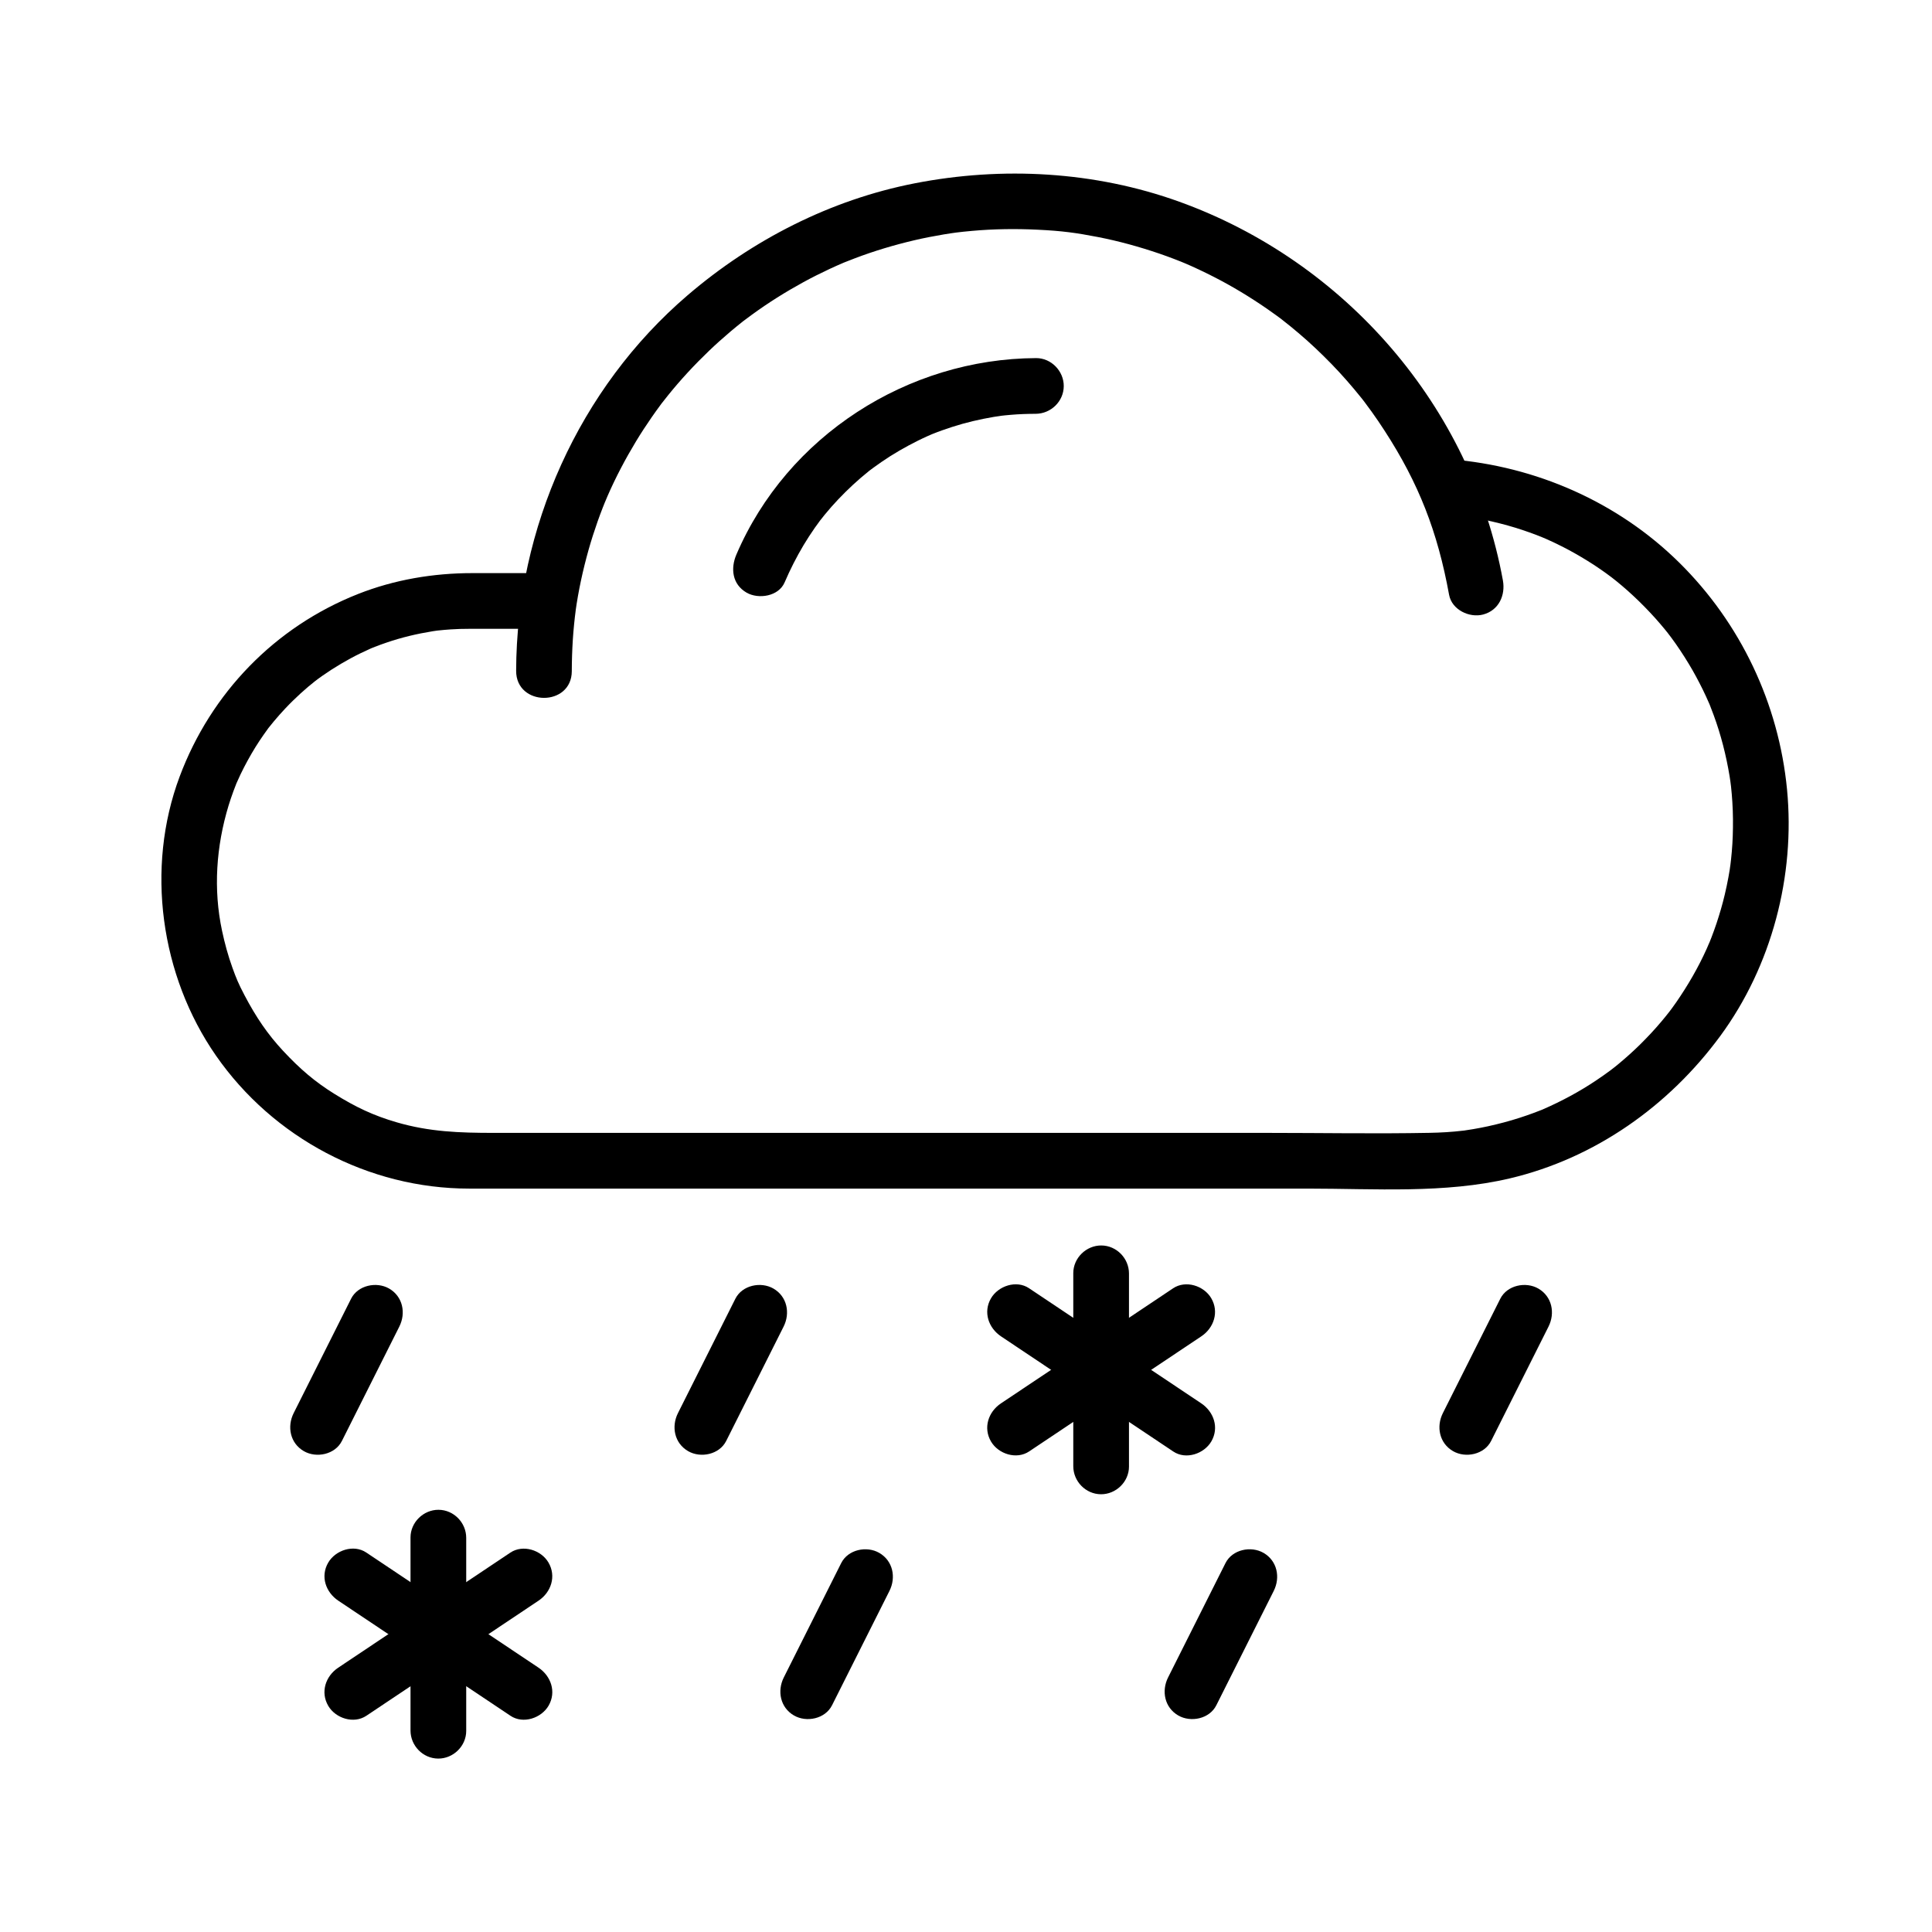 <?xml version="1.0" encoding="UTF-8"?>
<!-- The Best Svg Icon site in the world: iconSvg.co, Visit us! https://iconsvg.co -->
<svg fill="#000000" width="800px" height="800px" version="1.1" viewBox="144 144 512 512" xmlns="http://www.w3.org/2000/svg">
 <g>
  <path d="m521.82 276.75c0.012 0.02 0.02 0.043 0.031 0.062 2.141-3.707 4.281-7.414 6.418-11.117h-0.031c-6.098 0-8.645 6.125-6.418 11.117 0.102 0.23 0.207 0.461 0.309 0.691 3.375 7.574 16.512 2.086 13.496-5.648-0.07-0.184-0.141-0.363-0.215-0.547-4.5 1.883-8.996 3.766-13.496 5.648 0.035 0.094 0.082 0.188 0.133 0.277 1.918 3.535 6.723 4.613 10.102 2.629 3.773-2.211 4.238-6.422 2.629-10.102-0.059-0.133-0.117-0.27-0.176-0.402-2.141 3.707-4.281 7.414-6.418 11.117 1.371 0.109 2.738 0.246 4.102 0.41 2.238 0.266-1.414-0.223 0.809 0.113 0.672 0.102 1.34 0.219 2.012 0.332 2.875 0.5 5.715 1.172 8.527 1.953 2.562 0.711 5.086 1.566 7.574 2.508 0.617 0.234 1.234 0.48 1.848 0.73-1.469-0.594 0.543 0.242 0.688 0.305 1.406 0.617 2.789 1.285 4.16 1.973 2.344 1.176 4.617 2.481 6.848 3.856 1.113 0.688 2.199 1.41 3.277 2.144 0.539 0.367 1.07 0.746 1.602 1.125 0.223 0.156 2.371 1.773 1.109 0.805 4.301 3.305 8.258 7.043 11.891 11.066 0.871 0.965 1.711 1.961 2.543 2.961 0.414 0.5 0.82 1.012 1.223 1.523-1.031-1.305 0.289 0.41 0.406 0.562 1.691 2.269 3.25 4.633 4.715 7.051 1.363 2.242 2.598 4.559 3.758 6.91 0.582 1.184 1.125 2.383 1.652 3.59 0.883 2.012-0.57-1.43 0.254 0.613 0.332 0.82 0.641 1.645 0.945 2.477 1.938 5.246 3.312 10.688 4.227 16.199 0.113 0.672 0.207 1.344 0.305 2.019-0.238-1.676 0.062 0.57 0.082 0.75 0.152 1.371 0.258 2.742 0.348 4.117 0.195 3.004 0.207 6.019 0.105 9.023-0.094 2.727-0.34 5.449-0.684 8.156 0.199-1.574-0.102 0.629-0.125 0.777-0.105 0.664-0.223 1.324-0.344 1.988-0.277 1.535-0.609 3.059-0.965 4.574-0.605 2.578-1.355 5.121-2.188 7.633-0.414 1.246-0.871 2.481-1.336 3.711-0.234 0.613-0.48 1.219-0.727 1.824 0.594-1.461-0.461 1.012-0.57 1.258-2.223 4.934-4.949 9.629-8.023 14.078-0.367 0.531-0.746 1.055-1.125 1.578-0.105 0.148-1.402 1.855-0.406 0.562-0.785 1.023-1.605 2.019-2.434 3.008-1.797 2.141-3.715 4.176-5.699 6.137-1.836 1.812-3.766 3.523-5.746 5.172-0.496 0.414-1 0.812-1.504 1.215 1.312-1.047-0.375 0.273-0.539 0.395-1.207 0.906-2.445 1.766-3.695 2.606-4.492 3.023-9.281 5.586-14.242 7.746-2 0.871 1.434-0.574-0.59 0.238-0.609 0.242-1.223 0.473-1.836 0.703-1.23 0.461-2.481 0.883-3.731 1.289-2.734 0.887-5.519 1.609-8.324 2.231-1.309 0.289-2.625 0.531-3.945 0.762-0.664 0.113-1.328 0.215-1.996 0.312-2.215 0.332 1.512-0.168-0.719 0.098-2.945 0.352-5.914 0.52-8.879 0.574-14.25 0.273-28.531 0.012-42.781 0.012h-91.016-87.852-26.238c-9.203 0-17.145-0.273-25.852-2.816-6.102-1.785-10.695-3.941-16.438-7.508-5.172-3.211-9.125-6.586-13.66-11.457-3.992-4.289-7.094-8.809-10.168-14.664-1.672-3.184-2.195-4.492-3.231-7.352-1.152-3.184-2.035-6.461-2.742-9.77-2.34-10.984-1.57-22.332 1.742-33.223 0.383-1.258 0.816-2.5 1.266-3.738 0.223-0.617 0.465-1.227 0.703-1.836 0.793-2.012-0.578 1.312 0.285-0.668 1.125-2.582 2.434-5.082 3.844-7.516 1.297-2.234 2.738-4.387 4.262-6.473 1.258-1.727-0.898 1.133 0.418-0.547 0.398-0.508 0.809-1.004 1.219-1.5 0.957-1.156 1.965-2.273 2.988-3.371 1.316-1.41 2.707-2.754 4.129-4.059 0.633-0.578 1.281-1.141 1.934-1.699 0.32-0.277 2.758-2.215 1.5-1.246 3.074-2.367 6.359-4.449 9.766-6.305 1.715-0.934 3.477-1.777 5.258-2.574 0.805-0.348 0.797-0.348-0.023-0.004 0.402-0.164 0.809-0.328 1.215-0.484 1.016-0.402 2.051-0.766 3.082-1.121 3.984-1.371 8.098-2.34 12.254-3.012 0.445-0.07 0.891-0.137 1.332-0.195-0.848 0.105-0.828 0.109 0.051 0.004 1.129-0.129 2.262-0.219 3.394-0.297 1.625-0.113 3.258-0.152 4.891-0.152h5.141 13.195c4.019 0 7.406-3.289 7.434-7.328 0.027-4-3.309-7.434-7.328-7.434h-17.637c-10.32 0-20.625 1.73-30.242 5.523-22.059 8.703-39.016 26.238-47.312 48.41-9.074 24.254-5.098 52.727 9.621 73.922 15.156 21.828 40.469 35.254 67.09 35.254h43.648 91.691 86.938c17.637 0 36.258 1.371 53.535-2.707 22.555-5.324 42.133-19.191 55.766-37.738 13.637-18.555 19.891-42.453 17.691-65.312-2.191-22.766-12.312-44.102-28.605-60.172-16.277-16.051-37.977-25.531-60.676-27.352-2.57-0.207-5.203 1.539-6.445 3.691-1.434 2.484-1.066 4.934 0.023 7.426 0.059 0.133 0.117 0.27 0.176 0.402 4.242-2.492 8.488-4.984 12.734-7.473-0.051-0.09-0.094-0.18-0.133-0.277-3.394-7.562-16.512-2.086-13.496 5.648 0.07 0.184 0.141 0.363 0.215 0.547 4.5-1.883 8.996-3.766 13.496-5.648-0.102-0.23-0.207-0.461-0.309-0.691-2.141 3.707-4.281 7.414-6.418 11.117h0.031c5.906 0 8.898-6.164 6.418-11.117-0.012-0.02-0.02-0.043-0.031-0.062-1.801-3.598-6.812-4.559-10.102-2.629-3.652 2.133-4.438 6.508-2.641 10.102z"/>
  <path d="m351.93 298.35c1.457-3.402 3.129-6.691 5.019-9.871 0.938-1.578 1.953-3.113 2.996-4.621 0.523-0.754 1.066-1.492 1.613-2.227-0.852 1.141 0.816-1.004 0.977-1.199 2.312-2.836 4.852-5.484 7.531-7.973 1.34-1.246 2.738-2.43 4.16-3.582 0.68-0.539 0.719-0.57 0.113-0.094 0.363-0.277 0.73-0.551 1.102-0.824 0.738-0.547 1.492-1.07 2.246-1.59 3.035-2.09 6.238-3.922 9.531-5.566 0.828-0.414 1.668-0.801 2.512-1.188 0.422-0.191 0.848-0.379 1.273-0.559-0.758 0.312-0.723 0.297 0.105-0.039 1.73-0.699 3.496-1.312 5.269-1.887 3.598-1.164 7.293-2.016 11.02-2.652 0.262-0.043 3.074-0.438 1.598-0.254 0.957-0.117 1.922-0.207 2.883-0.289 2.191-0.191 4.394-0.262 6.594-0.27 4.019-0.02 7.41-3.273 7.434-7.328 0.027-3.984-3.309-7.453-7.328-7.434-34.043 0.156-65.965 20.621-79.43 52.07-1.582 3.695-1.09 7.891 2.699 10.082 3.172 1.824 8.496 0.996 10.082-2.707z"/>
  <path d="m295.53 321.85c0.008-2.758 0.098-5.512 0.27-8.266 0.086-1.363 0.203-2.723 0.336-4.078 0.062-0.676 0.141-1.352 0.215-2.027 0.031-0.262 0.383-2.988 0.168-1.457 0.77-5.512 1.957-10.961 3.461-16.32 0.715-2.539 1.527-5.047 2.402-7.535 0.434-1.238 0.898-2.465 1.375-3.688 0.238-0.609 0.484-1.215 0.73-1.824-0.594 1.465 0.441-1.016 0.547-1.266 2.168-4.961 4.699-9.758 7.496-14.391 1.336-2.215 2.758-4.375 4.227-6.5 0.734-1.062 1.492-2.106 2.258-3.144 1.27-1.723-0.891 1.141 0.414-0.555 0.523-0.68 1.062-1.352 1.598-2.019 3.363-4.18 7.023-8.117 10.895-11.828 1.859-1.781 3.785-3.496 5.75-5.16 0.984-0.832 1.984-1.645 2.992-2.445 1.676-1.336-1.176 0.895 0.527-0.406 0.684-0.523 1.375-1.031 2.07-1.539 4.352-3.18 8.934-6.043 13.656-8.629 2.281-1.25 4.609-2.41 6.965-3.512 1.18-0.555 2.375-1.078 3.574-1.594 2-0.863-1.434 0.582 0.59-0.238 0.809-0.328 1.625-0.641 2.441-0.953 5.141-1.961 10.426-3.535 15.785-4.797 2.606-0.613 5.234-1.117 7.875-1.562 0.664-0.109 1.328-0.211 1.996-0.312 0.191-0.027 2.41-0.332 0.715-0.113 1.57-0.203 3.148-0.363 4.727-0.504 5.769-0.52 11.574-0.594 17.355-0.316 6.492 0.309 10.262 0.824 16.004 1.941 5.559 1.082 11.027 2.594 16.387 4.426 1.273 0.438 2.535 0.902 3.793 1.379 0.629 0.238 1.25 0.484 1.875 0.734 0.129 0.051 2.172 0.906 0.734 0.297 2.664 1.129 5.277 2.371 7.856 3.684 4.93 2.508 9.668 5.383 14.219 8.523 0.727 0.5 1.441 1.016 2.156 1.531 0.355 0.258 0.711 0.52 1.066 0.781 1.758 1.297-1.125-0.883 0.605 0.453 1.57 1.211 3.098 2.469 4.609 3.75 3.016 2.562 5.891 5.293 8.648 8.129 2.762 2.84 5.363 5.828 7.844 8.914 0.531 0.676 0.547 0.691 0.051 0.047 0.27 0.348 0.539 0.699 0.805 1.051 0.668 0.875 1.316 1.77 1.957 2.66 1.16 1.613 2.269 3.258 3.352 4.926 9.07 13.965 14.082 26.828 17.121 43.531 0.723 3.965 5.394 6.195 9.039 5.219 4.125-1.105 5.938-5.082 5.219-9.039-8.395-46.145-41.852-84.52-85.777-100.36-22.355-8.062-46.875-9.41-70.129-4.863-22.266 4.352-42.988 14.953-60.164 29.668-28.77 24.645-45.328 61.738-45.43 99.5-0.039 9.527 14.723 9.609 14.75 0.102z"/>
  <path d="m338.88 488.18c-5.07 10.102-10.145 20.207-15.215 30.309-1.805 3.594-0.934 7.984 2.699 10.082 3.332 1.922 8.277 0.895 10.082-2.699 5.07-10.102 10.145-20.207 15.215-30.309 1.805-3.594 0.934-7.984-2.699-10.082-3.332-1.922-8.277-0.895-10.082 2.699z"/>
  <path d="m237.04 488.18c-5.07 10.102-10.145 20.207-15.215 30.309-1.805 3.594-0.934 7.984 2.699 10.082 3.332 1.922 8.277 0.895 10.082-2.699 5.07-10.102 10.145-20.207 15.215-30.309 1.805-3.594 0.934-7.984-2.699-10.082-3.332-1.922-8.277-0.895-10.082 2.699z"/>
  <path d="m541.59 488.18c-5.07 10.102-10.145 20.207-15.215 30.309-1.805 3.594-0.934 7.984 2.699 10.082 3.332 1.922 8.277 0.895 10.082-2.699 5.07-10.102 10.145-20.207 15.215-30.309 1.805-3.594 0.934-7.984-2.699-10.082-3.332-1.922-8.277-0.895-10.082 2.699z"/>
  <path d="m366.93 558.23c-5.07 10.102-10.145 20.207-15.215 30.309-1.805 3.594-0.934 7.984 2.699 10.082 3.332 1.922 8.277 0.895 10.082-2.699 5.07-10.102 10.145-20.207 15.215-30.309 1.805-3.594 0.934-7.984-2.699-10.082-3.328-1.926-8.277-0.898-10.082 2.699z"/>
  <path d="m468.77 558.23c-5.07 10.102-10.145 20.207-15.215 30.309-1.805 3.594-0.934 7.984 2.699 10.082 3.332 1.922 8.277 0.895 10.082-2.699 5.07-10.102 10.145-20.207 15.215-30.309 1.805-3.594 0.934-7.984-2.699-10.082-3.332-1.926-8.277-0.898-10.082 2.699z"/>
  <path d="m252.79 551.44v51.168c0 4.019 3.289 7.41 7.328 7.434 4 0.027 7.434-3.309 7.434-7.328v-51.168c0-4.019-3.289-7.41-7.328-7.434-3.996-0.027-7.434 3.309-7.434 7.328z"/>
  <path d="m233.67 568.21c15.211 10.168 30.422 20.336 45.633 30.504 3.348 2.238 8.168 0.609 10.082-2.699 2.109-3.652 0.641-7.848-2.699-10.082-15.211-10.168-30.422-20.336-45.633-30.504-3.348-2.238-8.168-0.609-10.082 2.699-2.113 3.652-0.645 7.848 2.699 10.082z"/>
  <path d="m279.25 555.46c-15.211 10.168-30.422 20.336-45.633 30.504-3.34 2.234-4.754 6.477-2.629 10.102 1.945 3.316 6.758 4.867 10.102 2.629 15.211-10.168 30.422-20.336 45.633-30.504 3.34-2.234 4.754-6.477 2.629-10.102-1.941-3.316-6.754-4.867-10.102-2.629z"/>
  <path d="m428.43 481.39v51.168c0 4.019 3.289 7.41 7.328 7.434 4 0.027 7.434-3.309 7.434-7.328v-51.168c0-4.019-3.289-7.41-7.328-7.434-3.996-0.023-7.434 3.309-7.434 7.328z"/>
  <path d="m409.31 498.17c15.211 10.168 30.422 20.336 45.633 30.504 3.348 2.238 8.168 0.609 10.082-2.699 2.109-3.652 0.641-7.848-2.699-10.082-15.211-10.168-30.422-20.336-45.633-30.504-3.348-2.238-8.168-0.609-10.082 2.699-2.113 3.656-0.645 7.848 2.699 10.082z"/>
  <path d="m454.89 485.41c-15.211 10.168-30.422 20.336-45.633 30.504-3.34 2.234-4.754 6.477-2.629 10.102 1.945 3.316 6.758 4.867 10.102 2.629 15.211-10.168 30.422-20.336 45.633-30.504 3.34-2.234 4.754-6.477 2.629-10.102-1.941-3.312-6.754-4.863-10.102-2.629z"/>
 </g>
</svg>